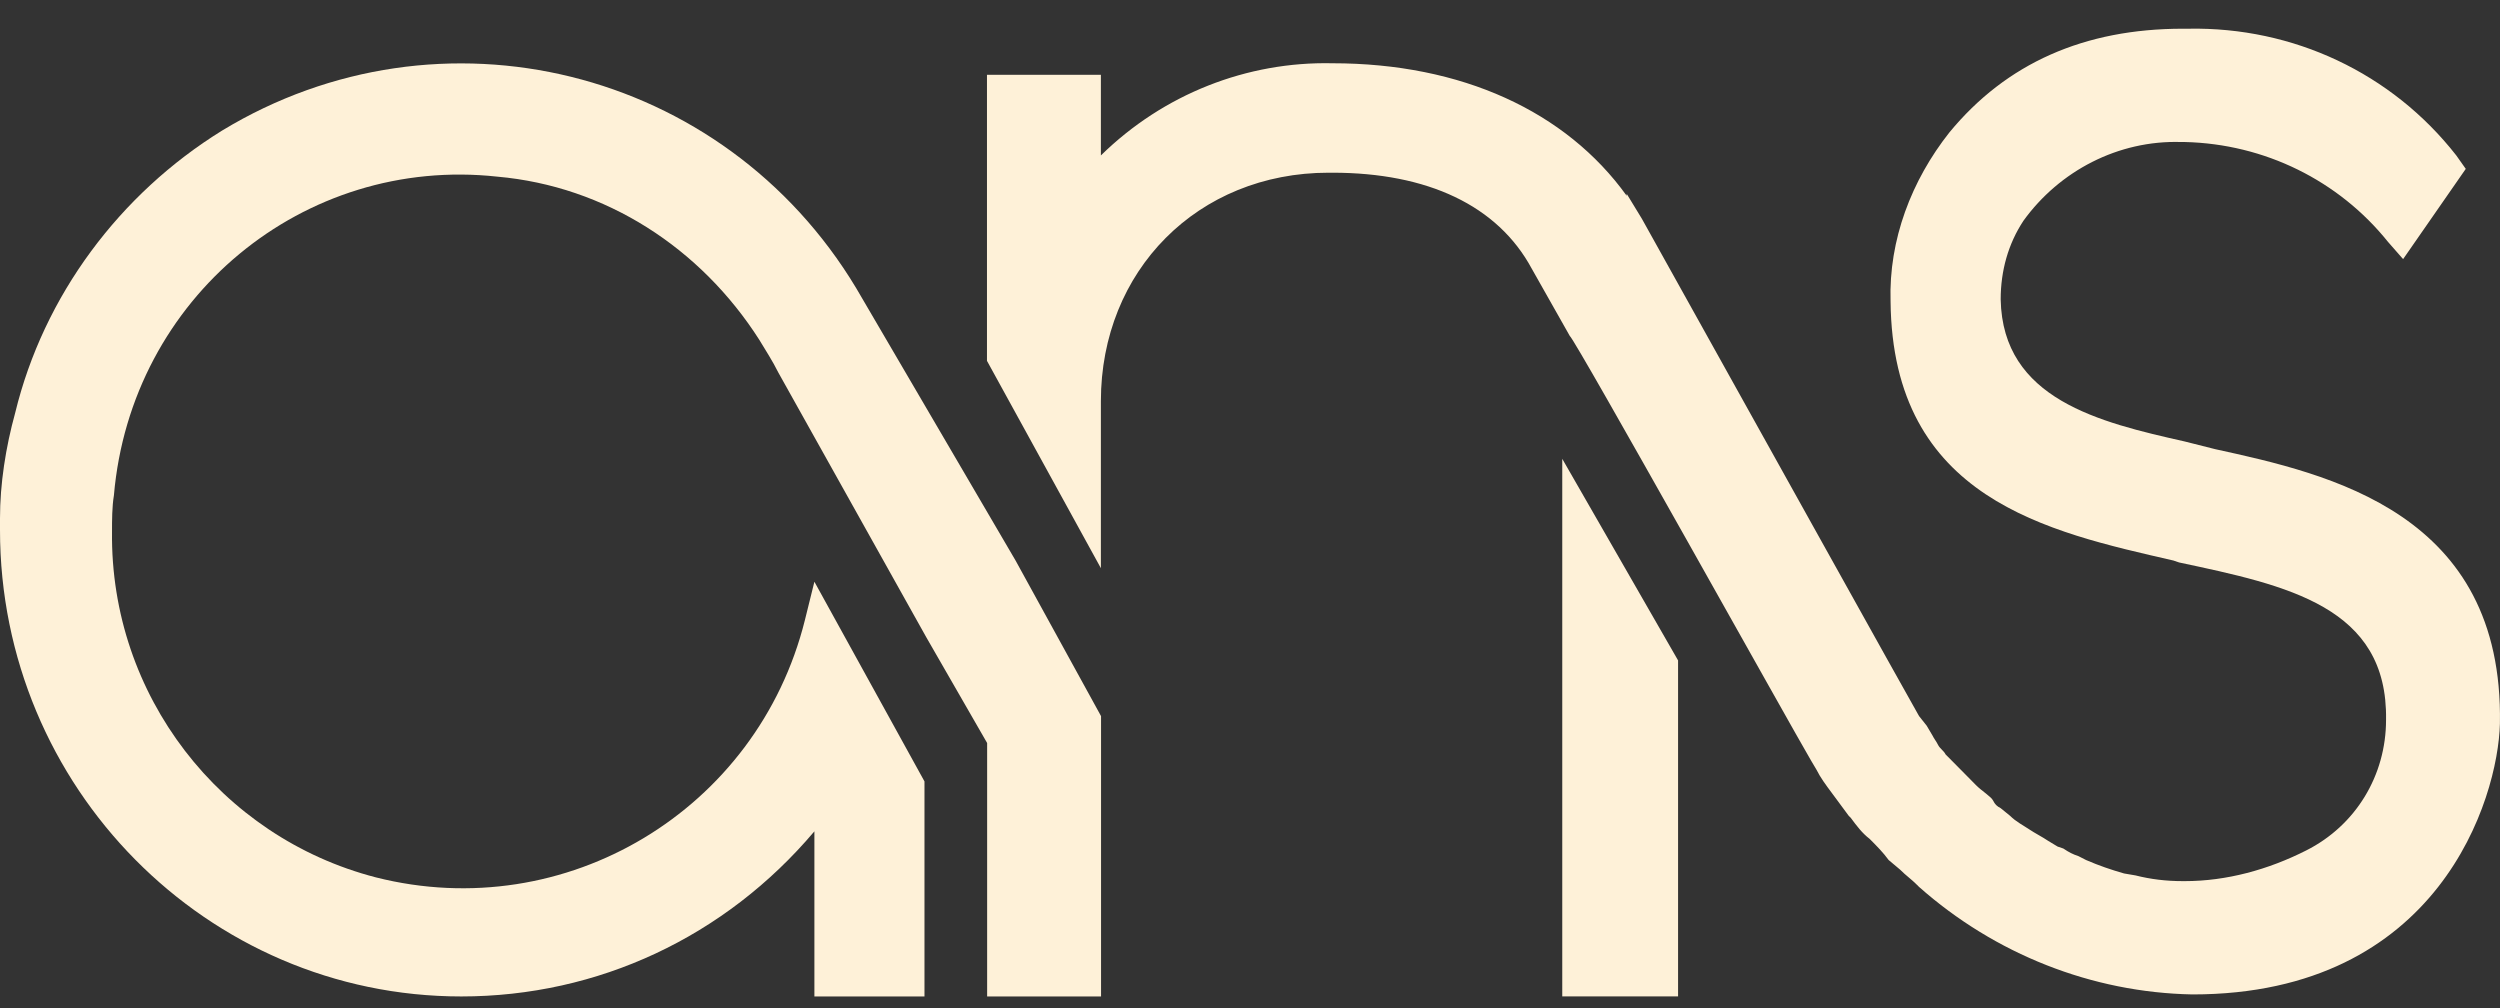 <?xml version="1.0" encoding="UTF-8"?> <svg xmlns="http://www.w3.org/2000/svg" width="62" height="25" viewBox="0 0 62 25" fill="none"><rect x="0" y="0" width="62" height="25" fill="#333333" stroke="none"/><path d="M21.232 7.143C17.937 1.667 10.922 -0.047 5.508 3.238C2.966 4.81 1.083 7.333 0.377 10.237C0.141 11.094 0 11.999 0 12.856C0 12.951 0 13.046 0 13.142C0 19.522 5.132 24.712 11.44 24.712C14.83 24.712 17.984 23.236 20.197 20.617V24.712H22.927V19.379L20.197 14.427L19.961 15.38C18.784 20.093 14.029 22.95 9.322 21.759C5.461 20.76 2.731 17.236 2.778 13.189C2.778 12.904 2.778 12.57 2.825 12.285C3.248 7.381 7.533 3.857 12.335 4.381C15.018 4.619 17.372 6.143 18.831 8.428C18.973 8.666 19.161 8.952 19.302 9.238L22.974 15.808L24.481 18.427V24.712H27.306V17.76L25.187 13.903L21.232 7.143Z" fill="#FEF1D8"></path><path d="M38.744 24.71H41.616V16.378L38.744 11.379V24.71Z" fill="#FEF1D8"></path><path d="M54.936 11.139L54.183 10.949C52.065 10.473 49.664 9.902 49.617 7.426C49.617 6.712 49.805 6.045 50.182 5.474C51.076 4.236 52.535 3.474 54.089 3.522H54.183C56.161 3.569 57.997 4.474 59.221 5.997L59.597 6.426L61.151 4.188L60.916 3.855C59.315 1.807 56.867 0.665 54.278 0.712H54.136C51.688 0.712 49.758 1.569 48.346 3.283C47.404 4.474 46.839 5.95 46.886 7.473C46.933 12.377 50.794 13.187 53.901 13.901L54.042 13.949C56.726 14.52 59.221 15.044 59.174 17.853C59.174 19.234 58.421 20.472 57.196 21.09C56.255 21.567 55.219 21.852 54.183 21.852H54.136C53.713 21.852 53.336 21.805 52.959 21.71L52.677 21.662C52.347 21.567 52.065 21.471 51.735 21.329L51.547 21.233C51.406 21.186 51.312 21.138 51.17 21.043L51.029 20.995L50.794 20.853C50.652 20.757 50.464 20.662 50.323 20.567C50.182 20.472 49.993 20.376 49.852 20.234L49.617 20.043C49.523 19.995 49.475 19.948 49.428 19.853C49.381 19.757 49.146 19.615 49.005 19.472L48.864 19.329L48.44 18.9C48.393 18.853 48.298 18.758 48.251 18.71C48.204 18.615 48.11 18.567 48.063 18.472C48.016 18.377 47.969 18.329 47.922 18.234L47.781 17.996L47.592 17.758C47.451 17.52 43.026 9.568 40.719 5.426L40.342 4.807V4.855C38.836 2.76 36.246 1.569 33.045 1.569C30.927 1.522 28.855 2.331 27.302 3.855V1.855H24.477V8.949L27.302 14.091V9.949C27.302 6.712 29.703 4.283 32.951 4.283H33.045C35.399 4.283 37.141 5.093 37.988 6.664L38.93 8.33C39.071 8.426 44.485 18.139 44.909 18.853L45.05 19.091C45.144 19.281 45.285 19.472 45.427 19.662C45.568 19.853 45.709 20.043 45.85 20.234L45.898 20.281C46.039 20.472 46.18 20.662 46.368 20.805C46.557 20.995 46.698 21.138 46.839 21.329L47.122 21.567C47.263 21.71 47.404 21.805 47.545 21.948L47.592 21.995C49.475 23.662 51.877 24.614 54.371 24.662C60.492 24.662 61.951 19.805 61.998 17.948C62.092 12.711 57.761 11.758 54.936 11.139Z" fill="#FEF1D8"></path></svg> 